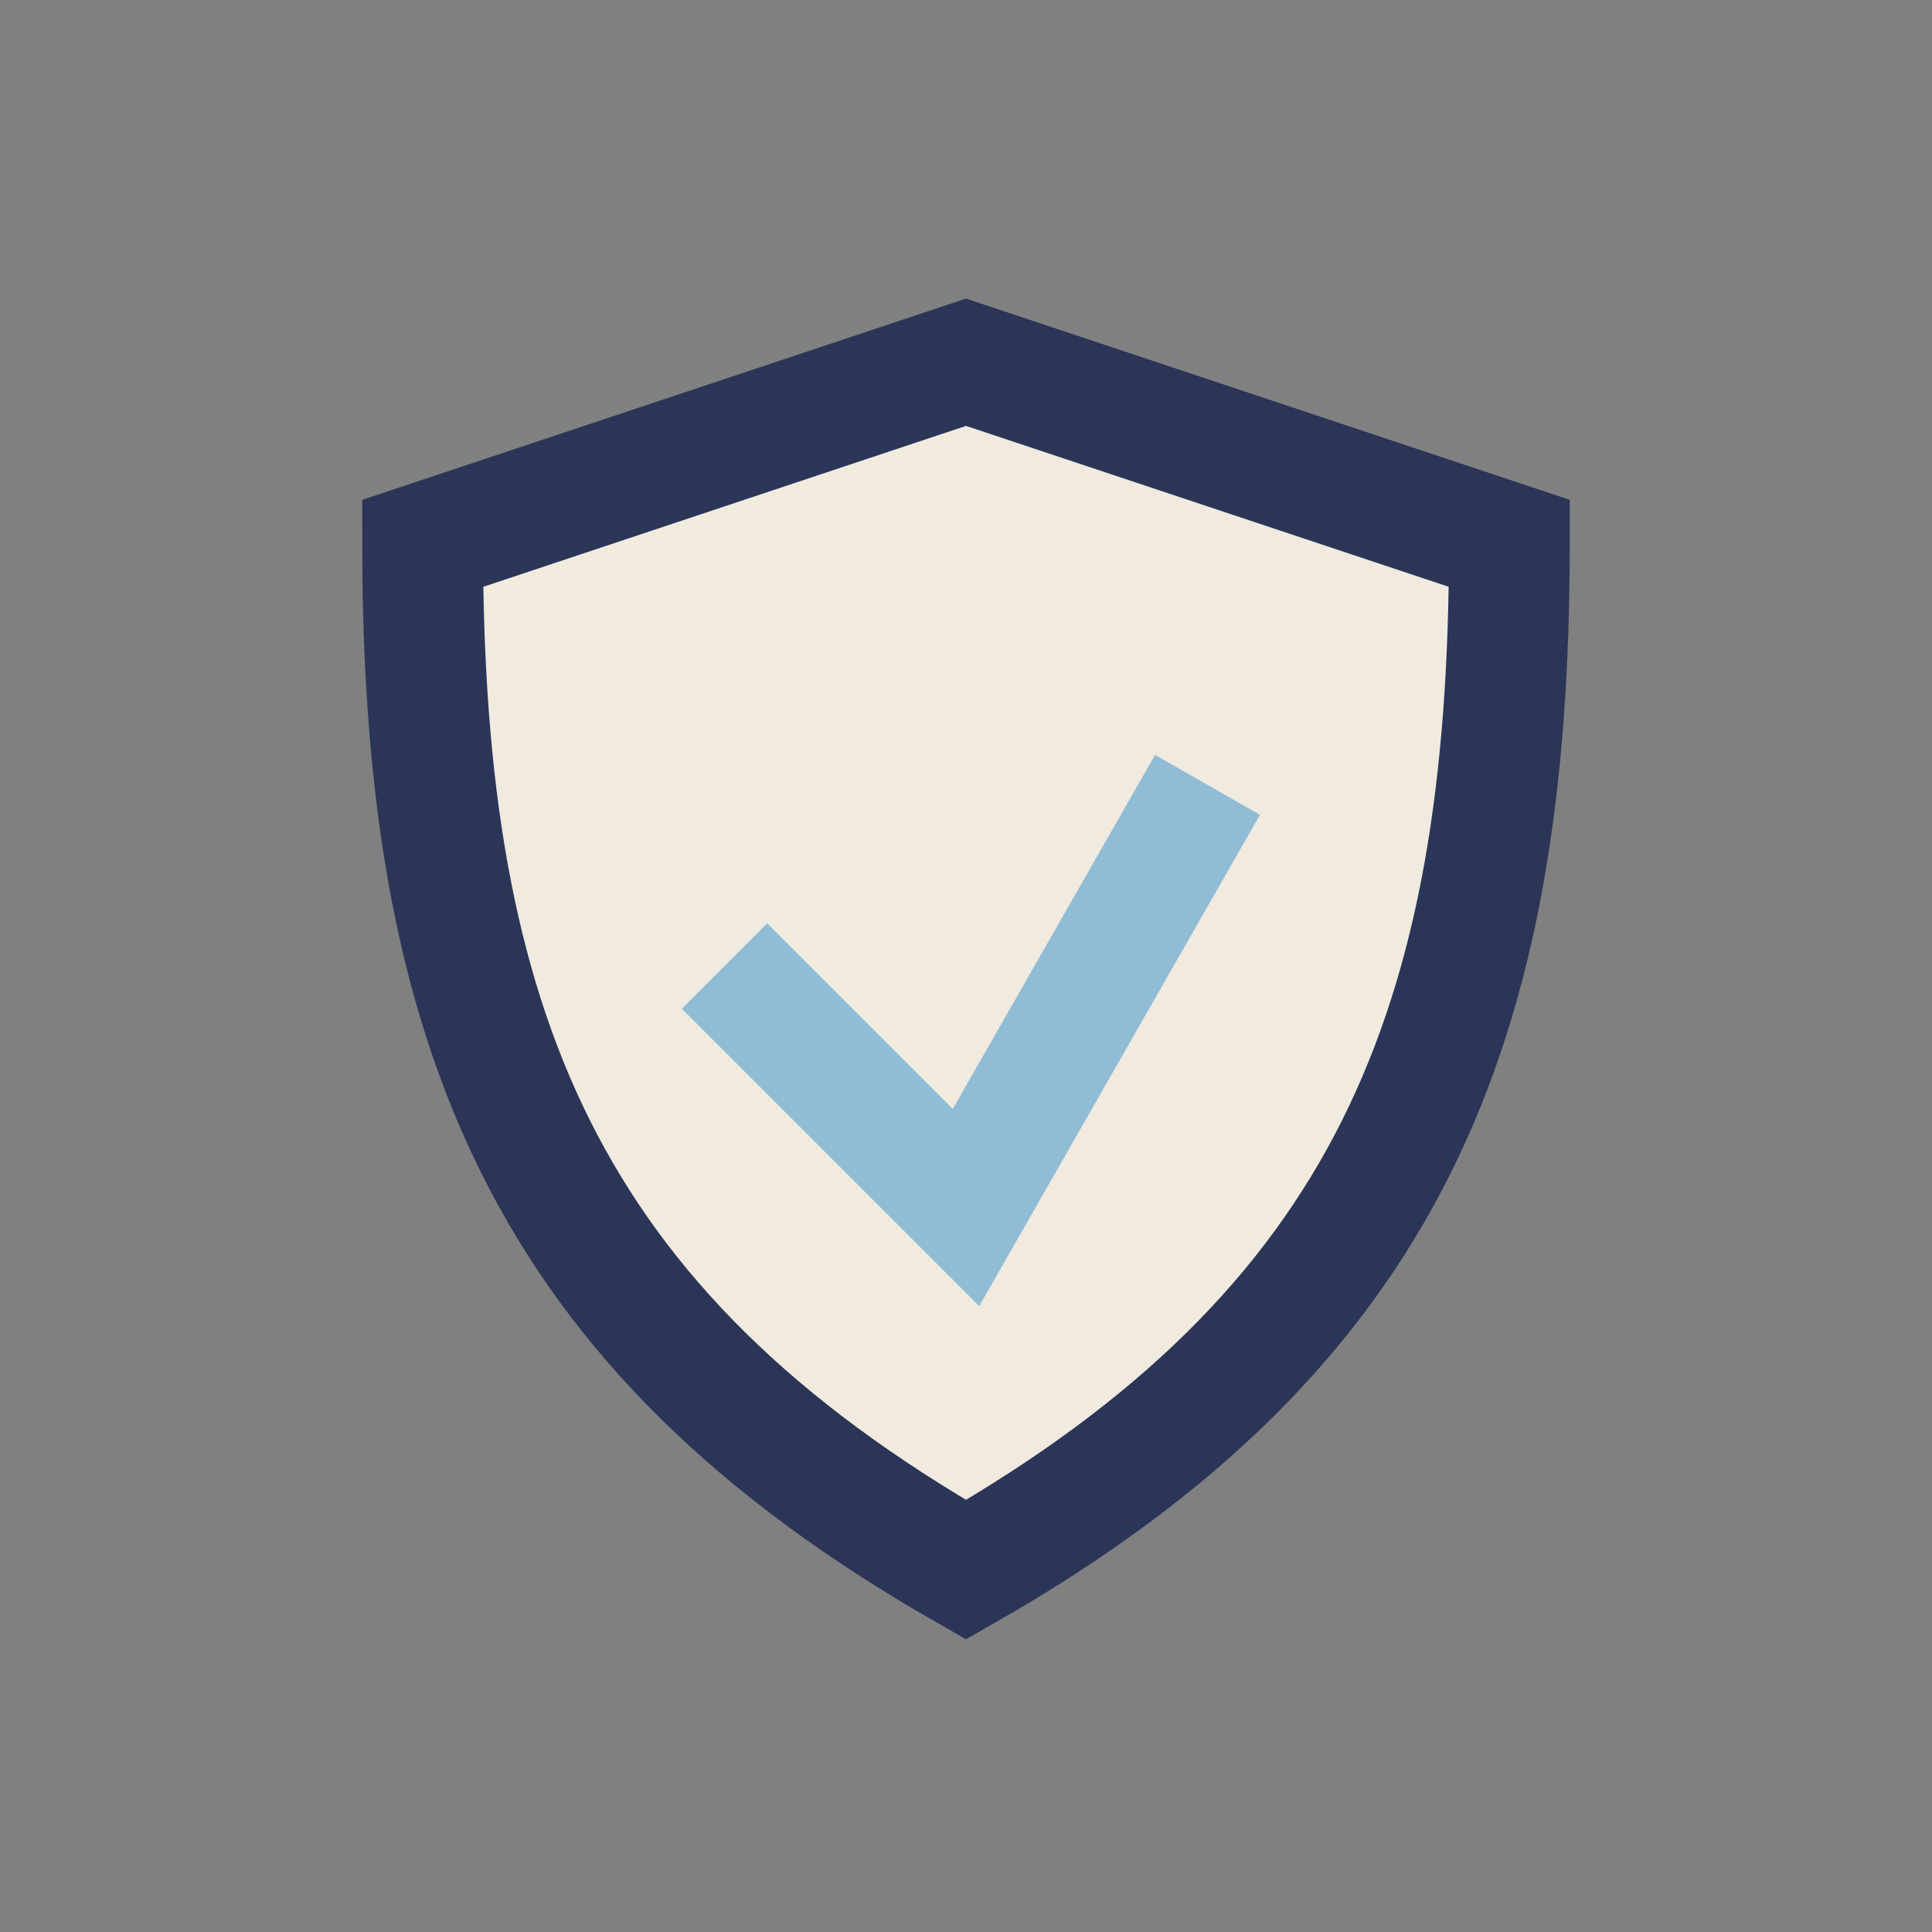 <?xml version="1.0" encoding="UTF-8"?>
<svg xmlns="http://www.w3.org/2000/svg" width="32" height="32" viewBox="0 0 32 32"><rect x="0" y="0" width="32" height="32" fill="#808080" stroke="none"/><path d="M16 26c7-4 9-9 9-17l-9-3-9 3c0 8 2 13 9 17z" fill="#F0EADF" stroke="#2B3557" stroke-width="2"/><path d="M12 16l4 4 4-7" stroke="#90BCD6" stroke-width="2" fill="none"/></svg>